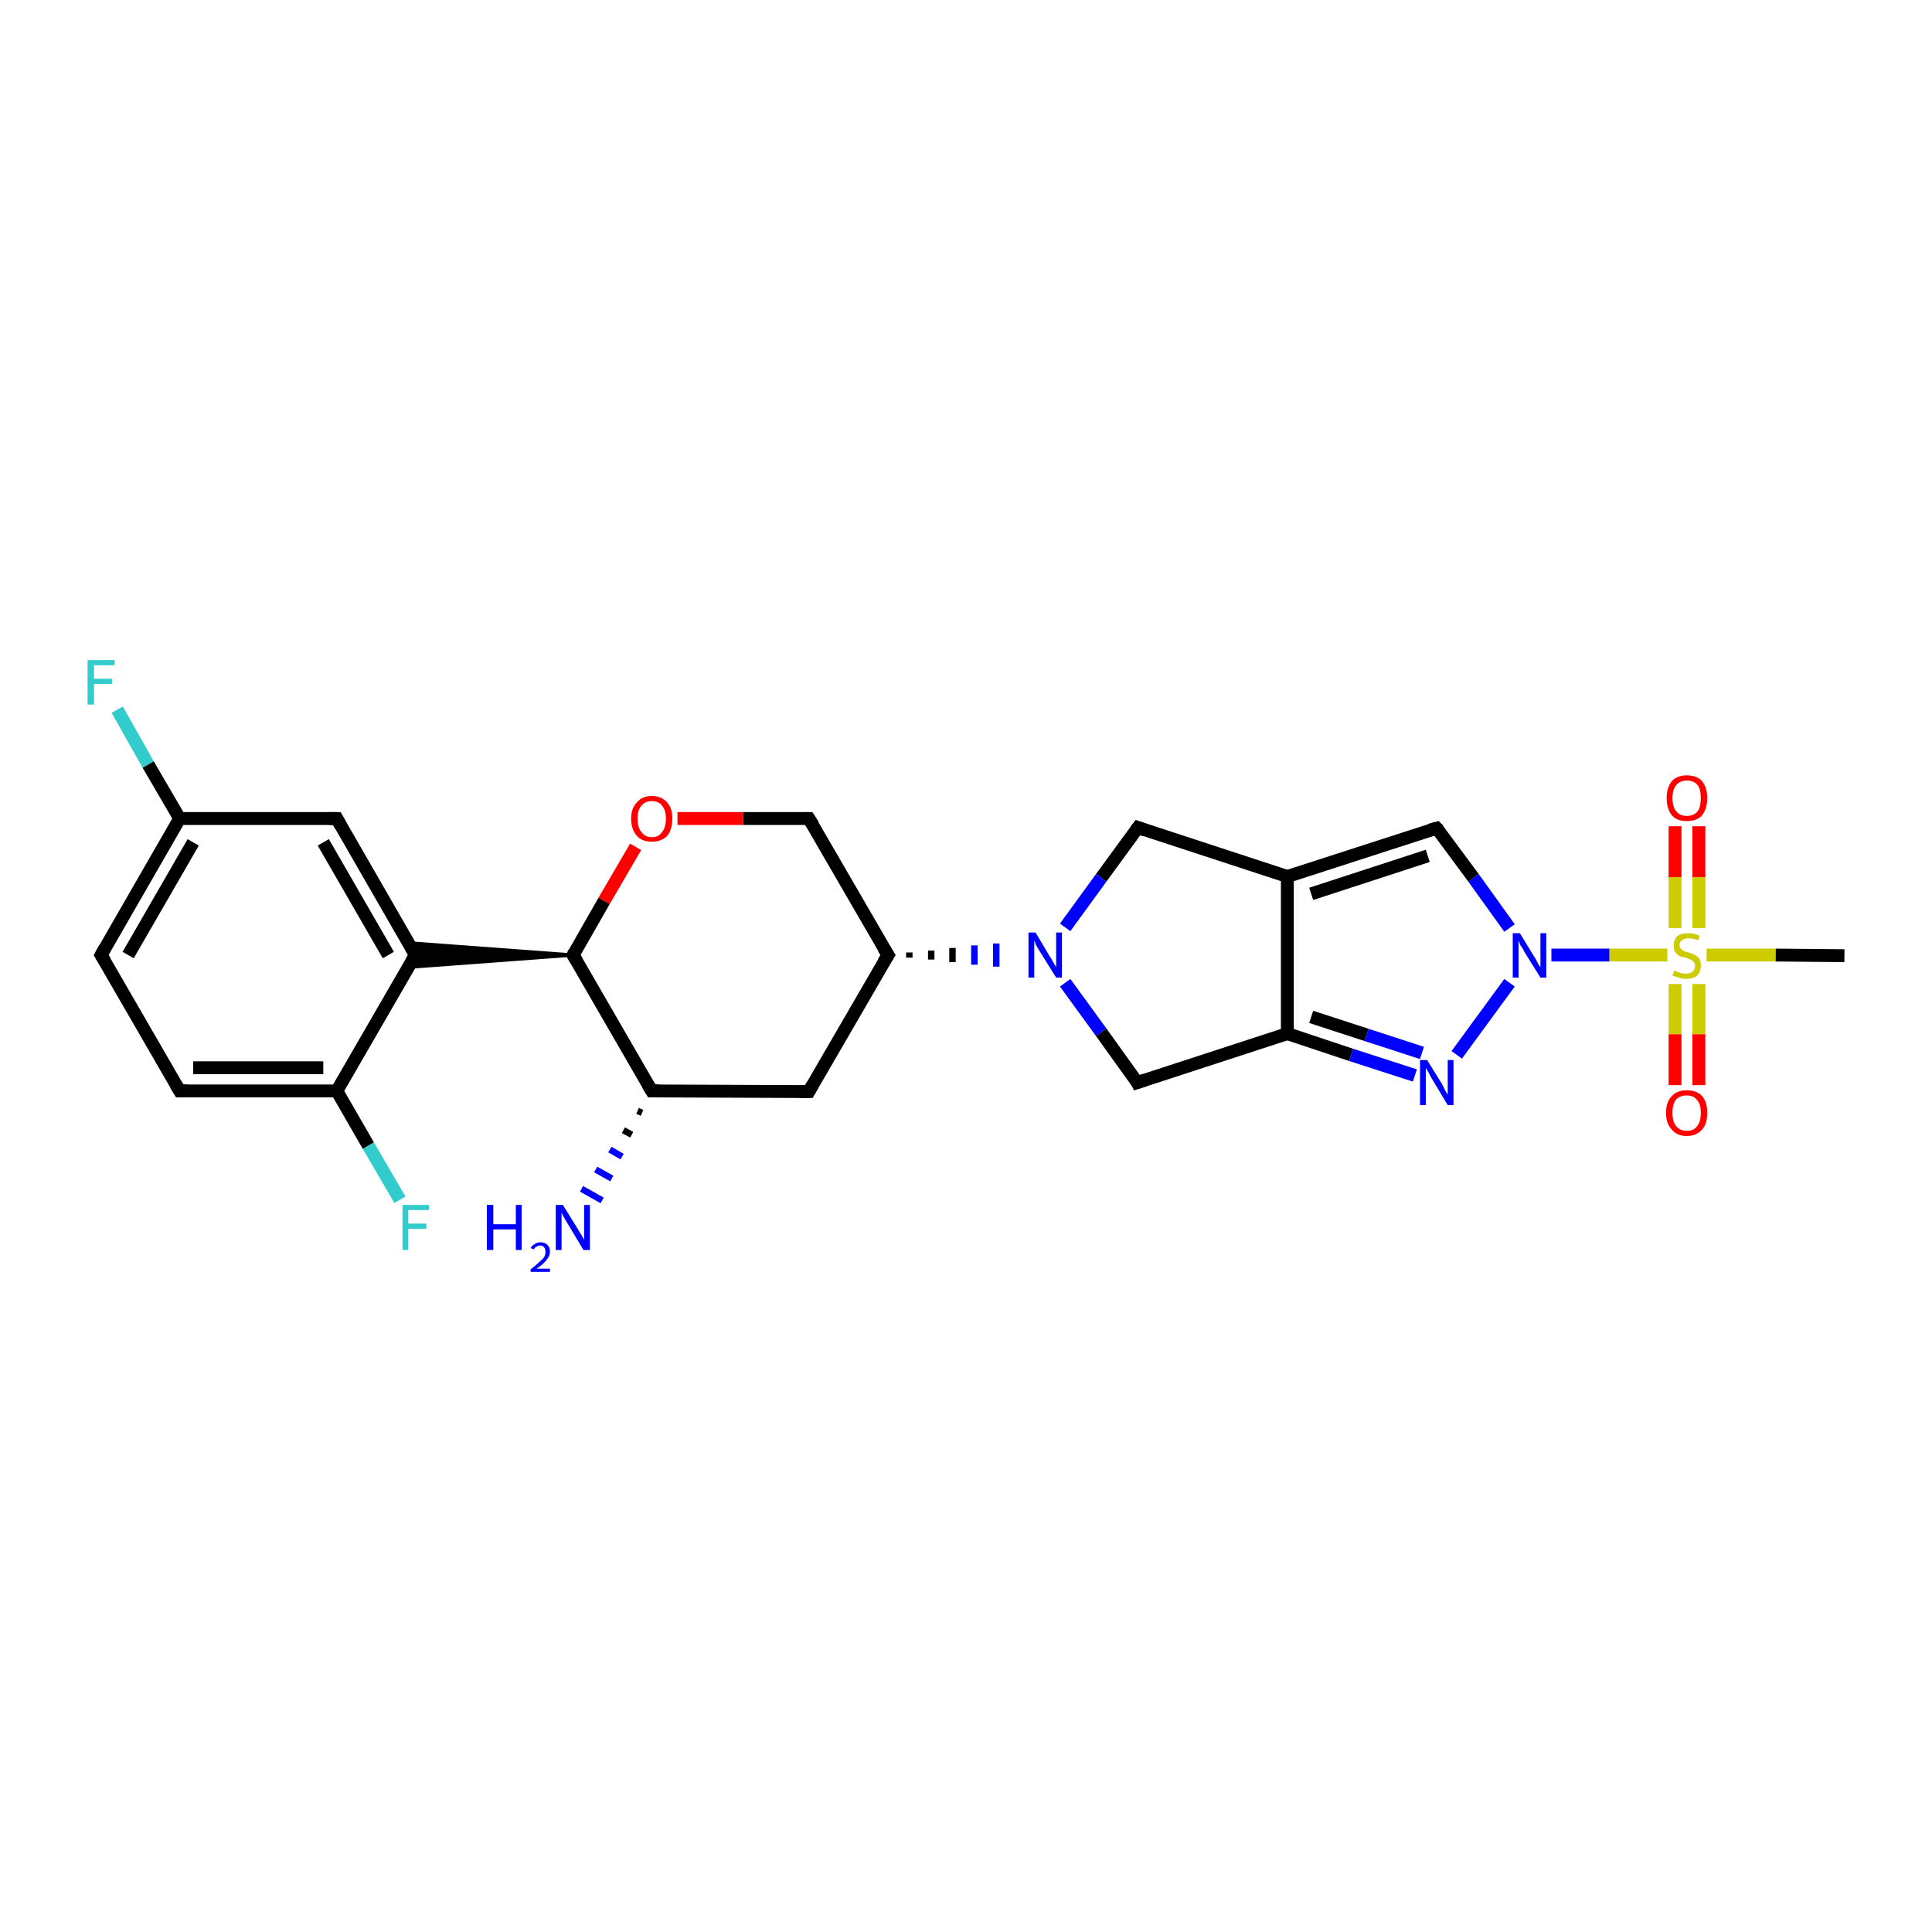 <?xml version='1.0' encoding='iso-8859-1'?>
<svg version='1.1' baseProfile='full'
              xmlns='http://www.w3.org/2000/svg'
                      xmlns:rdkit='http://www.rdkit.org/xml'
                      xmlns:xlink='http://www.w3.org/1999/xlink'
                  xml:space='preserve'
width='300px' height='300px' viewBox='0 0 300 300'>
<!-- END OF HEADER -->
<rect style='opacity:1.0;fill:#FFFFFF;stroke:none' width='300.0' height='300.0' x='0.0' y='0.0'> </rect>
<path class='bond-0 atom-0 atom-1' d='M 286.4,148.4 L 275.7,148.3' style='fill:none;fill-rule:evenodd;stroke:#000000;stroke-width:2.0px;stroke-linecap:butt;stroke-linejoin:miter;stroke-opacity:1' />
<path class='bond-0 atom-0 atom-1' d='M 275.7,148.3 L 265.0,148.3' style='fill:none;fill-rule:evenodd;stroke:#CCCC00;stroke-width:2.0px;stroke-linecap:butt;stroke-linejoin:miter;stroke-opacity:1' />
<path class='bond-1 atom-1 atom-2' d='M 263.8,144.1 L 263.8,136.2' style='fill:none;fill-rule:evenodd;stroke:#CCCC00;stroke-width:2.0px;stroke-linecap:butt;stroke-linejoin:miter;stroke-opacity:1' />
<path class='bond-1 atom-1 atom-2' d='M 263.8,136.2 L 263.8,128.3' style='fill:none;fill-rule:evenodd;stroke:#FF0000;stroke-width:2.0px;stroke-linecap:butt;stroke-linejoin:miter;stroke-opacity:1' />
<path class='bond-1 atom-1 atom-2' d='M 260.1,144.1 L 260.1,136.2' style='fill:none;fill-rule:evenodd;stroke:#CCCC00;stroke-width:2.0px;stroke-linecap:butt;stroke-linejoin:miter;stroke-opacity:1' />
<path class='bond-1 atom-1 atom-2' d='M 260.1,136.2 L 260.1,128.3' style='fill:none;fill-rule:evenodd;stroke:#FF0000;stroke-width:2.0px;stroke-linecap:butt;stroke-linejoin:miter;stroke-opacity:1' />
<path class='bond-2 atom-1 atom-3' d='M 260.1,152.8 L 260.1,160.6' style='fill:none;fill-rule:evenodd;stroke:#CCCC00;stroke-width:2.0px;stroke-linecap:butt;stroke-linejoin:miter;stroke-opacity:1' />
<path class='bond-2 atom-1 atom-3' d='M 260.1,160.6 L 260.1,168.5' style='fill:none;fill-rule:evenodd;stroke:#FF0000;stroke-width:2.0px;stroke-linecap:butt;stroke-linejoin:miter;stroke-opacity:1' />
<path class='bond-2 atom-1 atom-3' d='M 263.8,152.8 L 263.8,160.6' style='fill:none;fill-rule:evenodd;stroke:#CCCC00;stroke-width:2.0px;stroke-linecap:butt;stroke-linejoin:miter;stroke-opacity:1' />
<path class='bond-2 atom-1 atom-3' d='M 263.8,160.6 L 263.8,168.5' style='fill:none;fill-rule:evenodd;stroke:#FF0000;stroke-width:2.0px;stroke-linecap:butt;stroke-linejoin:miter;stroke-opacity:1' />
<path class='bond-3 atom-1 atom-4' d='M 258.9,148.3 L 249.9,148.3' style='fill:none;fill-rule:evenodd;stroke:#CCCC00;stroke-width:2.0px;stroke-linecap:butt;stroke-linejoin:miter;stroke-opacity:1' />
<path class='bond-3 atom-1 atom-4' d='M 249.9,148.3 L 240.9,148.3' style='fill:none;fill-rule:evenodd;stroke:#0000FF;stroke-width:2.0px;stroke-linecap:butt;stroke-linejoin:miter;stroke-opacity:1' />
<path class='bond-4 atom-4 atom-5' d='M 234.4,144.1 L 228.8,136.3' style='fill:none;fill-rule:evenodd;stroke:#0000FF;stroke-width:2.0px;stroke-linecap:butt;stroke-linejoin:miter;stroke-opacity:1' />
<path class='bond-4 atom-4 atom-5' d='M 228.8,136.3 L 223.1,128.6' style='fill:none;fill-rule:evenodd;stroke:#000000;stroke-width:2.0px;stroke-linecap:butt;stroke-linejoin:miter;stroke-opacity:1' />
<path class='bond-5 atom-5 atom-6' d='M 223.1,128.6 L 199.9,136.1' style='fill:none;fill-rule:evenodd;stroke:#000000;stroke-width:2.0px;stroke-linecap:butt;stroke-linejoin:miter;stroke-opacity:1' />
<path class='bond-5 atom-5 atom-6' d='M 221.7,132.9 L 203.6,138.8' style='fill:none;fill-rule:evenodd;stroke:#000000;stroke-width:2.0px;stroke-linecap:butt;stroke-linejoin:miter;stroke-opacity:1' />
<path class='bond-6 atom-6 atom-7' d='M 199.9,136.1 L 176.7,128.5' style='fill:none;fill-rule:evenodd;stroke:#000000;stroke-width:2.0px;stroke-linecap:butt;stroke-linejoin:miter;stroke-opacity:1' />
<path class='bond-7 atom-7 atom-8' d='M 176.7,128.5 L 171.0,136.3' style='fill:none;fill-rule:evenodd;stroke:#000000;stroke-width:2.0px;stroke-linecap:butt;stroke-linejoin:miter;stroke-opacity:1' />
<path class='bond-7 atom-7 atom-8' d='M 171.0,136.3 L 165.4,144.0' style='fill:none;fill-rule:evenodd;stroke:#0000FF;stroke-width:2.0px;stroke-linecap:butt;stroke-linejoin:miter;stroke-opacity:1' />
<path class='bond-8 atom-8 atom-9' d='M 165.4,152.6 L 171.0,160.3' style='fill:none;fill-rule:evenodd;stroke:#0000FF;stroke-width:2.0px;stroke-linecap:butt;stroke-linejoin:miter;stroke-opacity:1' />
<path class='bond-8 atom-8 atom-9' d='M 171.0,160.3 L 176.6,168.1' style='fill:none;fill-rule:evenodd;stroke:#000000;stroke-width:2.0px;stroke-linecap:butt;stroke-linejoin:miter;stroke-opacity:1' />
<path class='bond-9 atom-9 atom-10' d='M 176.6,168.1 L 199.9,160.5' style='fill:none;fill-rule:evenodd;stroke:#000000;stroke-width:2.0px;stroke-linecap:butt;stroke-linejoin:miter;stroke-opacity:1' />
<path class='bond-10 atom-10 atom-11' d='M 199.9,160.5 L 209.8,163.8' style='fill:none;fill-rule:evenodd;stroke:#000000;stroke-width:2.0px;stroke-linecap:butt;stroke-linejoin:miter;stroke-opacity:1' />
<path class='bond-10 atom-10 atom-11' d='M 209.8,163.8 L 219.7,167.0' style='fill:none;fill-rule:evenodd;stroke:#0000FF;stroke-width:2.0px;stroke-linecap:butt;stroke-linejoin:miter;stroke-opacity:1' />
<path class='bond-10 atom-10 atom-11' d='M 203.6,157.9 L 212.2,160.7' style='fill:none;fill-rule:evenodd;stroke:#000000;stroke-width:2.0px;stroke-linecap:butt;stroke-linejoin:miter;stroke-opacity:1' />
<path class='bond-10 atom-10 atom-11' d='M 212.2,160.7 L 220.8,163.5' style='fill:none;fill-rule:evenodd;stroke:#0000FF;stroke-width:2.0px;stroke-linecap:butt;stroke-linejoin:miter;stroke-opacity:1' />
<path class='bond-11 atom-12 atom-8' d='M 141.2,148.7 L 141.2,147.9' style='fill:none;fill-rule:evenodd;stroke:#000000;stroke-width:1.0px;stroke-linecap:butt;stroke-linejoin:miter;stroke-opacity:1' />
<path class='bond-11 atom-12 atom-8' d='M 144.6,149.0 L 144.6,147.6' style='fill:none;fill-rule:evenodd;stroke:#000000;stroke-width:1.0px;stroke-linecap:butt;stroke-linejoin:miter;stroke-opacity:1' />
<path class='bond-11 atom-12 atom-8' d='M 147.9,149.4 L 147.9,147.2' style='fill:none;fill-rule:evenodd;stroke:#000000;stroke-width:1.0px;stroke-linecap:butt;stroke-linejoin:miter;stroke-opacity:1' />
<path class='bond-11 atom-12 atom-8' d='M 151.3,149.8 L 151.3,146.8' style='fill:none;fill-rule:evenodd;stroke:#0000FF;stroke-width:1.0px;stroke-linecap:butt;stroke-linejoin:miter;stroke-opacity:1' />
<path class='bond-11 atom-12 atom-8' d='M 154.7,150.1 L 154.7,146.5' style='fill:none;fill-rule:evenodd;stroke:#0000FF;stroke-width:1.0px;stroke-linecap:butt;stroke-linejoin:miter;stroke-opacity:1' />
<path class='bond-12 atom-12 atom-13' d='M 137.9,148.3 L 125.6,127.1' style='fill:none;fill-rule:evenodd;stroke:#000000;stroke-width:2.0px;stroke-linecap:butt;stroke-linejoin:miter;stroke-opacity:1' />
<path class='bond-13 atom-13 atom-14' d='M 125.6,127.1 L 115.4,127.1' style='fill:none;fill-rule:evenodd;stroke:#000000;stroke-width:2.0px;stroke-linecap:butt;stroke-linejoin:miter;stroke-opacity:1' />
<path class='bond-13 atom-13 atom-14' d='M 115.4,127.1 L 105.2,127.1' style='fill:none;fill-rule:evenodd;stroke:#FF0000;stroke-width:2.0px;stroke-linecap:butt;stroke-linejoin:miter;stroke-opacity:1' />
<path class='bond-14 atom-14 atom-15' d='M 98.7,131.5 L 93.8,139.9' style='fill:none;fill-rule:evenodd;stroke:#FF0000;stroke-width:2.0px;stroke-linecap:butt;stroke-linejoin:miter;stroke-opacity:1' />
<path class='bond-14 atom-14 atom-15' d='M 93.8,139.9 L 89.0,148.3' style='fill:none;fill-rule:evenodd;stroke:#000000;stroke-width:2.0px;stroke-linecap:butt;stroke-linejoin:miter;stroke-opacity:1' />
<path class='bond-15 atom-15 atom-16' d='M 89.0,148.3 L 101.2,169.4' style='fill:none;fill-rule:evenodd;stroke:#000000;stroke-width:2.0px;stroke-linecap:butt;stroke-linejoin:miter;stroke-opacity:1' />
<path class='bond-16 atom-16 atom-17' d='M 99.7,172.8 L 99.0,172.5' style='fill:none;fill-rule:evenodd;stroke:#000000;stroke-width:1.0px;stroke-linecap:butt;stroke-linejoin:miter;stroke-opacity:1' />
<path class='bond-16 atom-16 atom-17' d='M 98.1,176.2 L 96.8,175.5' style='fill:none;fill-rule:evenodd;stroke:#000000;stroke-width:1.0px;stroke-linecap:butt;stroke-linejoin:miter;stroke-opacity:1' />
<path class='bond-16 atom-16 atom-17' d='M 96.6,179.6 L 94.7,178.5' style='fill:none;fill-rule:evenodd;stroke:#0000FF;stroke-width:1.0px;stroke-linecap:butt;stroke-linejoin:miter;stroke-opacity:1' />
<path class='bond-16 atom-16 atom-17' d='M 95.0,183.0 L 92.5,181.6' style='fill:none;fill-rule:evenodd;stroke:#0000FF;stroke-width:1.0px;stroke-linecap:butt;stroke-linejoin:miter;stroke-opacity:1' />
<path class='bond-16 atom-16 atom-17' d='M 93.5,186.4 L 90.3,184.6' style='fill:none;fill-rule:evenodd;stroke:#0000FF;stroke-width:1.0px;stroke-linecap:butt;stroke-linejoin:miter;stroke-opacity:1' />
<path class='bond-17 atom-16 atom-18' d='M 101.2,169.4 L 125.6,169.5' style='fill:none;fill-rule:evenodd;stroke:#000000;stroke-width:2.0px;stroke-linecap:butt;stroke-linejoin:miter;stroke-opacity:1' />
<path class='bond-18 atom-15 atom-19' d='M 89.0,148.3 L 63.4,150.2 L 64.5,148.3 Z' style='fill:#000000;fill-rule:evenodd;fill-opacity:1;stroke:#000000;stroke-width:0.5px;stroke-linecap:butt;stroke-linejoin:miter;stroke-opacity:1;' />
<path class='bond-18 atom-15 atom-19' d='M 89.0,148.3 L 64.5,148.3 L 63.4,146.4 Z' style='fill:#000000;fill-rule:evenodd;fill-opacity:1;stroke:#000000;stroke-width:0.5px;stroke-linecap:butt;stroke-linejoin:miter;stroke-opacity:1;' />
<path class='bond-19 atom-19 atom-20' d='M 64.5,148.3 L 52.3,127.1' style='fill:none;fill-rule:evenodd;stroke:#000000;stroke-width:2.0px;stroke-linecap:butt;stroke-linejoin:miter;stroke-opacity:1' />
<path class='bond-19 atom-19 atom-20' d='M 60.3,148.3 L 50.2,130.8' style='fill:none;fill-rule:evenodd;stroke:#000000;stroke-width:2.0px;stroke-linecap:butt;stroke-linejoin:miter;stroke-opacity:1' />
<path class='bond-20 atom-20 atom-21' d='M 52.3,127.1 L 27.9,127.1' style='fill:none;fill-rule:evenodd;stroke:#000000;stroke-width:2.0px;stroke-linecap:butt;stroke-linejoin:miter;stroke-opacity:1' />
<path class='bond-21 atom-21 atom-22' d='M 27.9,127.1 L 23.0,118.7' style='fill:none;fill-rule:evenodd;stroke:#000000;stroke-width:2.0px;stroke-linecap:butt;stroke-linejoin:miter;stroke-opacity:1' />
<path class='bond-21 atom-21 atom-22' d='M 23.0,118.7 L 18.2,110.2' style='fill:none;fill-rule:evenodd;stroke:#33CCCC;stroke-width:2.0px;stroke-linecap:butt;stroke-linejoin:miter;stroke-opacity:1' />
<path class='bond-22 atom-21 atom-23' d='M 27.9,127.1 L 15.7,148.3' style='fill:none;fill-rule:evenodd;stroke:#000000;stroke-width:2.0px;stroke-linecap:butt;stroke-linejoin:miter;stroke-opacity:1' />
<path class='bond-22 atom-21 atom-23' d='M 30.0,130.8 L 19.9,148.3' style='fill:none;fill-rule:evenodd;stroke:#000000;stroke-width:2.0px;stroke-linecap:butt;stroke-linejoin:miter;stroke-opacity:1' />
<path class='bond-23 atom-23 atom-24' d='M 15.7,148.3 L 27.9,169.4' style='fill:none;fill-rule:evenodd;stroke:#000000;stroke-width:2.0px;stroke-linecap:butt;stroke-linejoin:miter;stroke-opacity:1' />
<path class='bond-24 atom-24 atom-25' d='M 27.9,169.4 L 52.3,169.4' style='fill:none;fill-rule:evenodd;stroke:#000000;stroke-width:2.0px;stroke-linecap:butt;stroke-linejoin:miter;stroke-opacity:1' />
<path class='bond-24 atom-24 atom-25' d='M 30.0,165.8 L 50.2,165.8' style='fill:none;fill-rule:evenodd;stroke:#000000;stroke-width:2.0px;stroke-linecap:butt;stroke-linejoin:miter;stroke-opacity:1' />
<path class='bond-25 atom-25 atom-26' d='M 52.3,169.4 L 57.2,177.9' style='fill:none;fill-rule:evenodd;stroke:#000000;stroke-width:2.0px;stroke-linecap:butt;stroke-linejoin:miter;stroke-opacity:1' />
<path class='bond-25 atom-25 atom-26' d='M 57.2,177.9 L 62.1,186.3' style='fill:none;fill-rule:evenodd;stroke:#33CCCC;stroke-width:2.0px;stroke-linecap:butt;stroke-linejoin:miter;stroke-opacity:1' />
<path class='bond-26 atom-11 atom-4' d='M 226.2,163.8 L 234.4,152.6' style='fill:none;fill-rule:evenodd;stroke:#0000FF;stroke-width:2.0px;stroke-linecap:butt;stroke-linejoin:miter;stroke-opacity:1' />
<path class='bond-27 atom-18 atom-12' d='M 125.6,169.5 L 137.9,148.3' style='fill:none;fill-rule:evenodd;stroke:#000000;stroke-width:2.0px;stroke-linecap:butt;stroke-linejoin:miter;stroke-opacity:1' />
<path class='bond-28 atom-25 atom-19' d='M 52.3,169.4 L 64.5,148.3' style='fill:none;fill-rule:evenodd;stroke:#000000;stroke-width:2.0px;stroke-linecap:butt;stroke-linejoin:miter;stroke-opacity:1' />
<path class='bond-29 atom-10 atom-6' d='M 199.9,160.5 L 199.9,136.1' style='fill:none;fill-rule:evenodd;stroke:#000000;stroke-width:2.0px;stroke-linecap:butt;stroke-linejoin:miter;stroke-opacity:1' />
<path d='M 223.4,128.9 L 223.1,128.6 L 222.0,128.9' style='fill:none;stroke:#000000;stroke-width:2.0px;stroke-linecap:butt;stroke-linejoin:miter;stroke-opacity:1;' />
<path d='M 177.8,128.9 L 176.7,128.5 L 176.4,128.9' style='fill:none;stroke:#000000;stroke-width:2.0px;stroke-linecap:butt;stroke-linejoin:miter;stroke-opacity:1;' />
<path d='M 176.4,167.7 L 176.6,168.1 L 177.8,167.7' style='fill:none;stroke:#000000;stroke-width:2.0px;stroke-linecap:butt;stroke-linejoin:miter;stroke-opacity:1;' />
<path d='M 137.2,147.2 L 137.9,148.3 L 137.2,149.4' style='fill:none;stroke:#000000;stroke-width:2.0px;stroke-linecap:butt;stroke-linejoin:miter;stroke-opacity:1;' />
<path d='M 126.3,128.2 L 125.6,127.1 L 125.1,127.1' style='fill:none;stroke:#000000;stroke-width:2.0px;stroke-linecap:butt;stroke-linejoin:miter;stroke-opacity:1;' />
<path d='M 89.2,147.9 L 89.0,148.3 L 89.6,149.3' style='fill:none;stroke:#000000;stroke-width:2.0px;stroke-linecap:butt;stroke-linejoin:miter;stroke-opacity:1;' />
<path d='M 100.6,168.4 L 101.2,169.4 L 102.4,169.4' style='fill:none;stroke:#000000;stroke-width:2.0px;stroke-linecap:butt;stroke-linejoin:miter;stroke-opacity:1;' />
<path d='M 124.4,169.5 L 125.6,169.5 L 126.2,168.4' style='fill:none;stroke:#000000;stroke-width:2.0px;stroke-linecap:butt;stroke-linejoin:miter;stroke-opacity:1;' />
<path d='M 63.9,147.2 L 64.5,148.3 L 63.9,149.3' style='fill:none;stroke:#000000;stroke-width:2.0px;stroke-linecap:butt;stroke-linejoin:miter;stroke-opacity:1;' />
<path d='M 52.9,128.2 L 52.3,127.1 L 51.1,127.1' style='fill:none;stroke:#000000;stroke-width:2.0px;stroke-linecap:butt;stroke-linejoin:miter;stroke-opacity:1;' />
<path d='M 16.3,147.2 L 15.7,148.3 L 16.3,149.3' style='fill:none;stroke:#000000;stroke-width:2.0px;stroke-linecap:butt;stroke-linejoin:miter;stroke-opacity:1;' />
<path d='M 27.3,168.4 L 27.9,169.4 L 29.1,169.4' style='fill:none;stroke:#000000;stroke-width:2.0px;stroke-linecap:butt;stroke-linejoin:miter;stroke-opacity:1;' />
<path class='atom-1' d='M 260.0 150.7
Q 260.1 150.7, 260.4 150.9
Q 260.7 151.0, 261.0 151.1
Q 261.4 151.2, 261.8 151.2
Q 262.4 151.2, 262.8 150.9
Q 263.2 150.6, 263.2 150.0
Q 263.2 149.6, 263.0 149.4
Q 262.8 149.1, 262.5 149.0
Q 262.2 148.9, 261.7 148.7
Q 261.1 148.6, 260.7 148.4
Q 260.4 148.2, 260.1 147.8
Q 259.9 147.5, 259.9 146.8
Q 259.9 146.0, 260.4 145.4
Q 261.0 144.9, 262.2 144.9
Q 263.0 144.9, 263.9 145.3
L 263.7 146.0
Q 262.9 145.7, 262.2 145.7
Q 261.6 145.7, 261.2 146.0
Q 260.8 146.2, 260.8 146.7
Q 260.8 147.1, 261.0 147.3
Q 261.2 147.5, 261.5 147.7
Q 261.8 147.8, 262.2 147.9
Q 262.9 148.1, 263.2 148.3
Q 263.6 148.5, 263.9 148.9
Q 264.1 149.3, 264.1 150.0
Q 264.1 151.0, 263.5 151.5
Q 262.9 152.0, 261.8 152.0
Q 261.2 152.0, 260.7 151.8
Q 260.3 151.7, 259.7 151.5
L 260.0 150.7
' fill='#CCCC00'/>
<path class='atom-2' d='M 258.8 123.9
Q 258.8 122.3, 259.6 121.3
Q 260.4 120.4, 261.9 120.4
Q 263.5 120.4, 264.3 121.3
Q 265.1 122.3, 265.1 123.9
Q 265.1 125.6, 264.3 126.6
Q 263.5 127.5, 261.9 127.5
Q 260.4 127.5, 259.6 126.6
Q 258.8 125.6, 258.8 123.9
M 261.9 126.7
Q 263.0 126.7, 263.6 126.0
Q 264.1 125.3, 264.1 123.9
Q 264.1 122.6, 263.6 121.9
Q 263.0 121.2, 261.9 121.2
Q 260.9 121.2, 260.3 121.9
Q 259.7 122.6, 259.7 123.9
Q 259.7 125.3, 260.3 126.0
Q 260.9 126.7, 261.9 126.7
' fill='#FF0000'/>
<path class='atom-3' d='M 258.7 172.8
Q 258.7 171.1, 259.6 170.2
Q 260.4 169.3, 261.9 169.3
Q 263.5 169.3, 264.3 170.2
Q 265.1 171.1, 265.1 172.8
Q 265.1 174.5, 264.3 175.4
Q 263.4 176.4, 261.9 176.4
Q 260.4 176.4, 259.6 175.4
Q 258.7 174.5, 258.7 172.8
M 261.9 175.6
Q 263.0 175.6, 263.5 174.9
Q 264.1 174.2, 264.1 172.8
Q 264.1 171.4, 263.5 170.8
Q 263.0 170.1, 261.9 170.1
Q 260.9 170.1, 260.3 170.7
Q 259.7 171.4, 259.7 172.8
Q 259.7 174.2, 260.3 174.9
Q 260.9 175.6, 261.9 175.6
' fill='#FF0000'/>
<path class='atom-4' d='M 236.0 144.9
L 238.2 148.5
Q 238.5 148.9, 238.8 149.6
Q 239.2 150.2, 239.2 150.2
L 239.2 144.9
L 240.1 144.9
L 240.1 151.8
L 239.2 151.8
L 236.7 147.8
Q 236.5 147.3, 236.1 146.8
Q 235.9 146.2, 235.8 146.1
L 235.8 151.8
L 234.9 151.8
L 234.9 144.9
L 236.0 144.9
' fill='#0000FF'/>
<path class='atom-8' d='M 160.8 144.8
L 163.0 148.5
Q 163.3 148.9, 163.6 149.5
Q 164.0 150.2, 164.0 150.2
L 164.0 144.8
L 164.9 144.8
L 164.9 151.8
L 164.0 151.8
L 161.5 147.8
Q 161.2 147.3, 160.9 146.8
Q 160.7 146.2, 160.6 146.1
L 160.6 151.8
L 159.7 151.8
L 159.7 144.8
L 160.8 144.8
' fill='#0000FF'/>
<path class='atom-11' d='M 221.6 164.6
L 223.9 168.3
Q 224.1 168.7, 224.4 169.3
Q 224.8 170.0, 224.8 170.0
L 224.8 164.6
L 225.7 164.6
L 225.7 171.6
L 224.8 171.6
L 222.4 167.6
Q 222.1 167.1, 221.8 166.5
Q 221.5 166.0, 221.4 165.8
L 221.4 171.6
L 220.5 171.6
L 220.5 164.6
L 221.6 164.6
' fill='#0000FF'/>
<path class='atom-14' d='M 98.0 127.1
Q 98.0 125.5, 98.9 124.6
Q 99.7 123.6, 101.2 123.6
Q 102.7 123.6, 103.6 124.6
Q 104.4 125.5, 104.4 127.1
Q 104.4 128.8, 103.6 129.8
Q 102.7 130.7, 101.2 130.7
Q 99.7 130.7, 98.9 129.8
Q 98.0 128.8, 98.0 127.1
M 101.2 130.0
Q 102.3 130.0, 102.8 129.2
Q 103.4 128.5, 103.4 127.1
Q 103.4 125.8, 102.8 125.1
Q 102.3 124.4, 101.2 124.4
Q 100.2 124.4, 99.6 125.1
Q 99.0 125.8, 99.0 127.1
Q 99.0 128.5, 99.6 129.2
Q 100.2 130.0, 101.2 130.0
' fill='#FF0000'/>
<path class='atom-17' d='M 75.6 187.1
L 76.6 187.1
L 76.6 190.1
L 80.1 190.1
L 80.1 187.1
L 81.0 187.1
L 81.0 194.1
L 80.1 194.1
L 80.1 190.9
L 76.6 190.9
L 76.6 194.1
L 75.6 194.1
L 75.6 187.1
' fill='#0000FF'/>
<path class='atom-17' d='M 82.4 193.8
Q 82.6 193.4, 83.0 193.2
Q 83.4 192.9, 83.9 192.9
Q 84.6 192.9, 85.0 193.3
Q 85.4 193.7, 85.4 194.3
Q 85.4 195.0, 84.9 195.6
Q 84.4 196.3, 83.3 197.0
L 85.4 197.0
L 85.4 197.5
L 82.4 197.5
L 82.4 197.1
Q 83.2 196.5, 83.7 196.0
Q 84.2 195.6, 84.5 195.2
Q 84.7 194.8, 84.7 194.4
Q 84.7 193.9, 84.5 193.7
Q 84.3 193.4, 83.9 193.4
Q 83.5 193.4, 83.3 193.6
Q 83.0 193.7, 82.9 194.0
L 82.4 193.8
' fill='#0000FF'/>
<path class='atom-17' d='M 87.4 187.1
L 89.7 190.8
Q 89.9 191.2, 90.3 191.8
Q 90.7 192.5, 90.7 192.5
L 90.7 187.1
L 91.6 187.1
L 91.6 194.1
L 90.6 194.1
L 88.2 190.1
Q 87.9 189.6, 87.6 189.1
Q 87.3 188.5, 87.2 188.3
L 87.2 194.1
L 86.3 194.1
L 86.3 187.1
L 87.4 187.1
' fill='#0000FF'/>
<path class='atom-22' d='M 13.6 102.5
L 17.8 102.5
L 17.8 103.3
L 14.6 103.3
L 14.6 105.4
L 17.4 105.4
L 17.4 106.2
L 14.6 106.2
L 14.6 109.4
L 13.6 109.4
L 13.6 102.5
' fill='#33CCCC'/>
<path class='atom-26' d='M 62.5 187.1
L 66.6 187.1
L 66.6 187.9
L 63.4 187.9
L 63.4 190.0
L 66.2 190.0
L 66.2 190.8
L 63.4 190.8
L 63.4 194.1
L 62.5 194.1
L 62.5 187.1
' fill='#33CCCC'/>
</svg>
